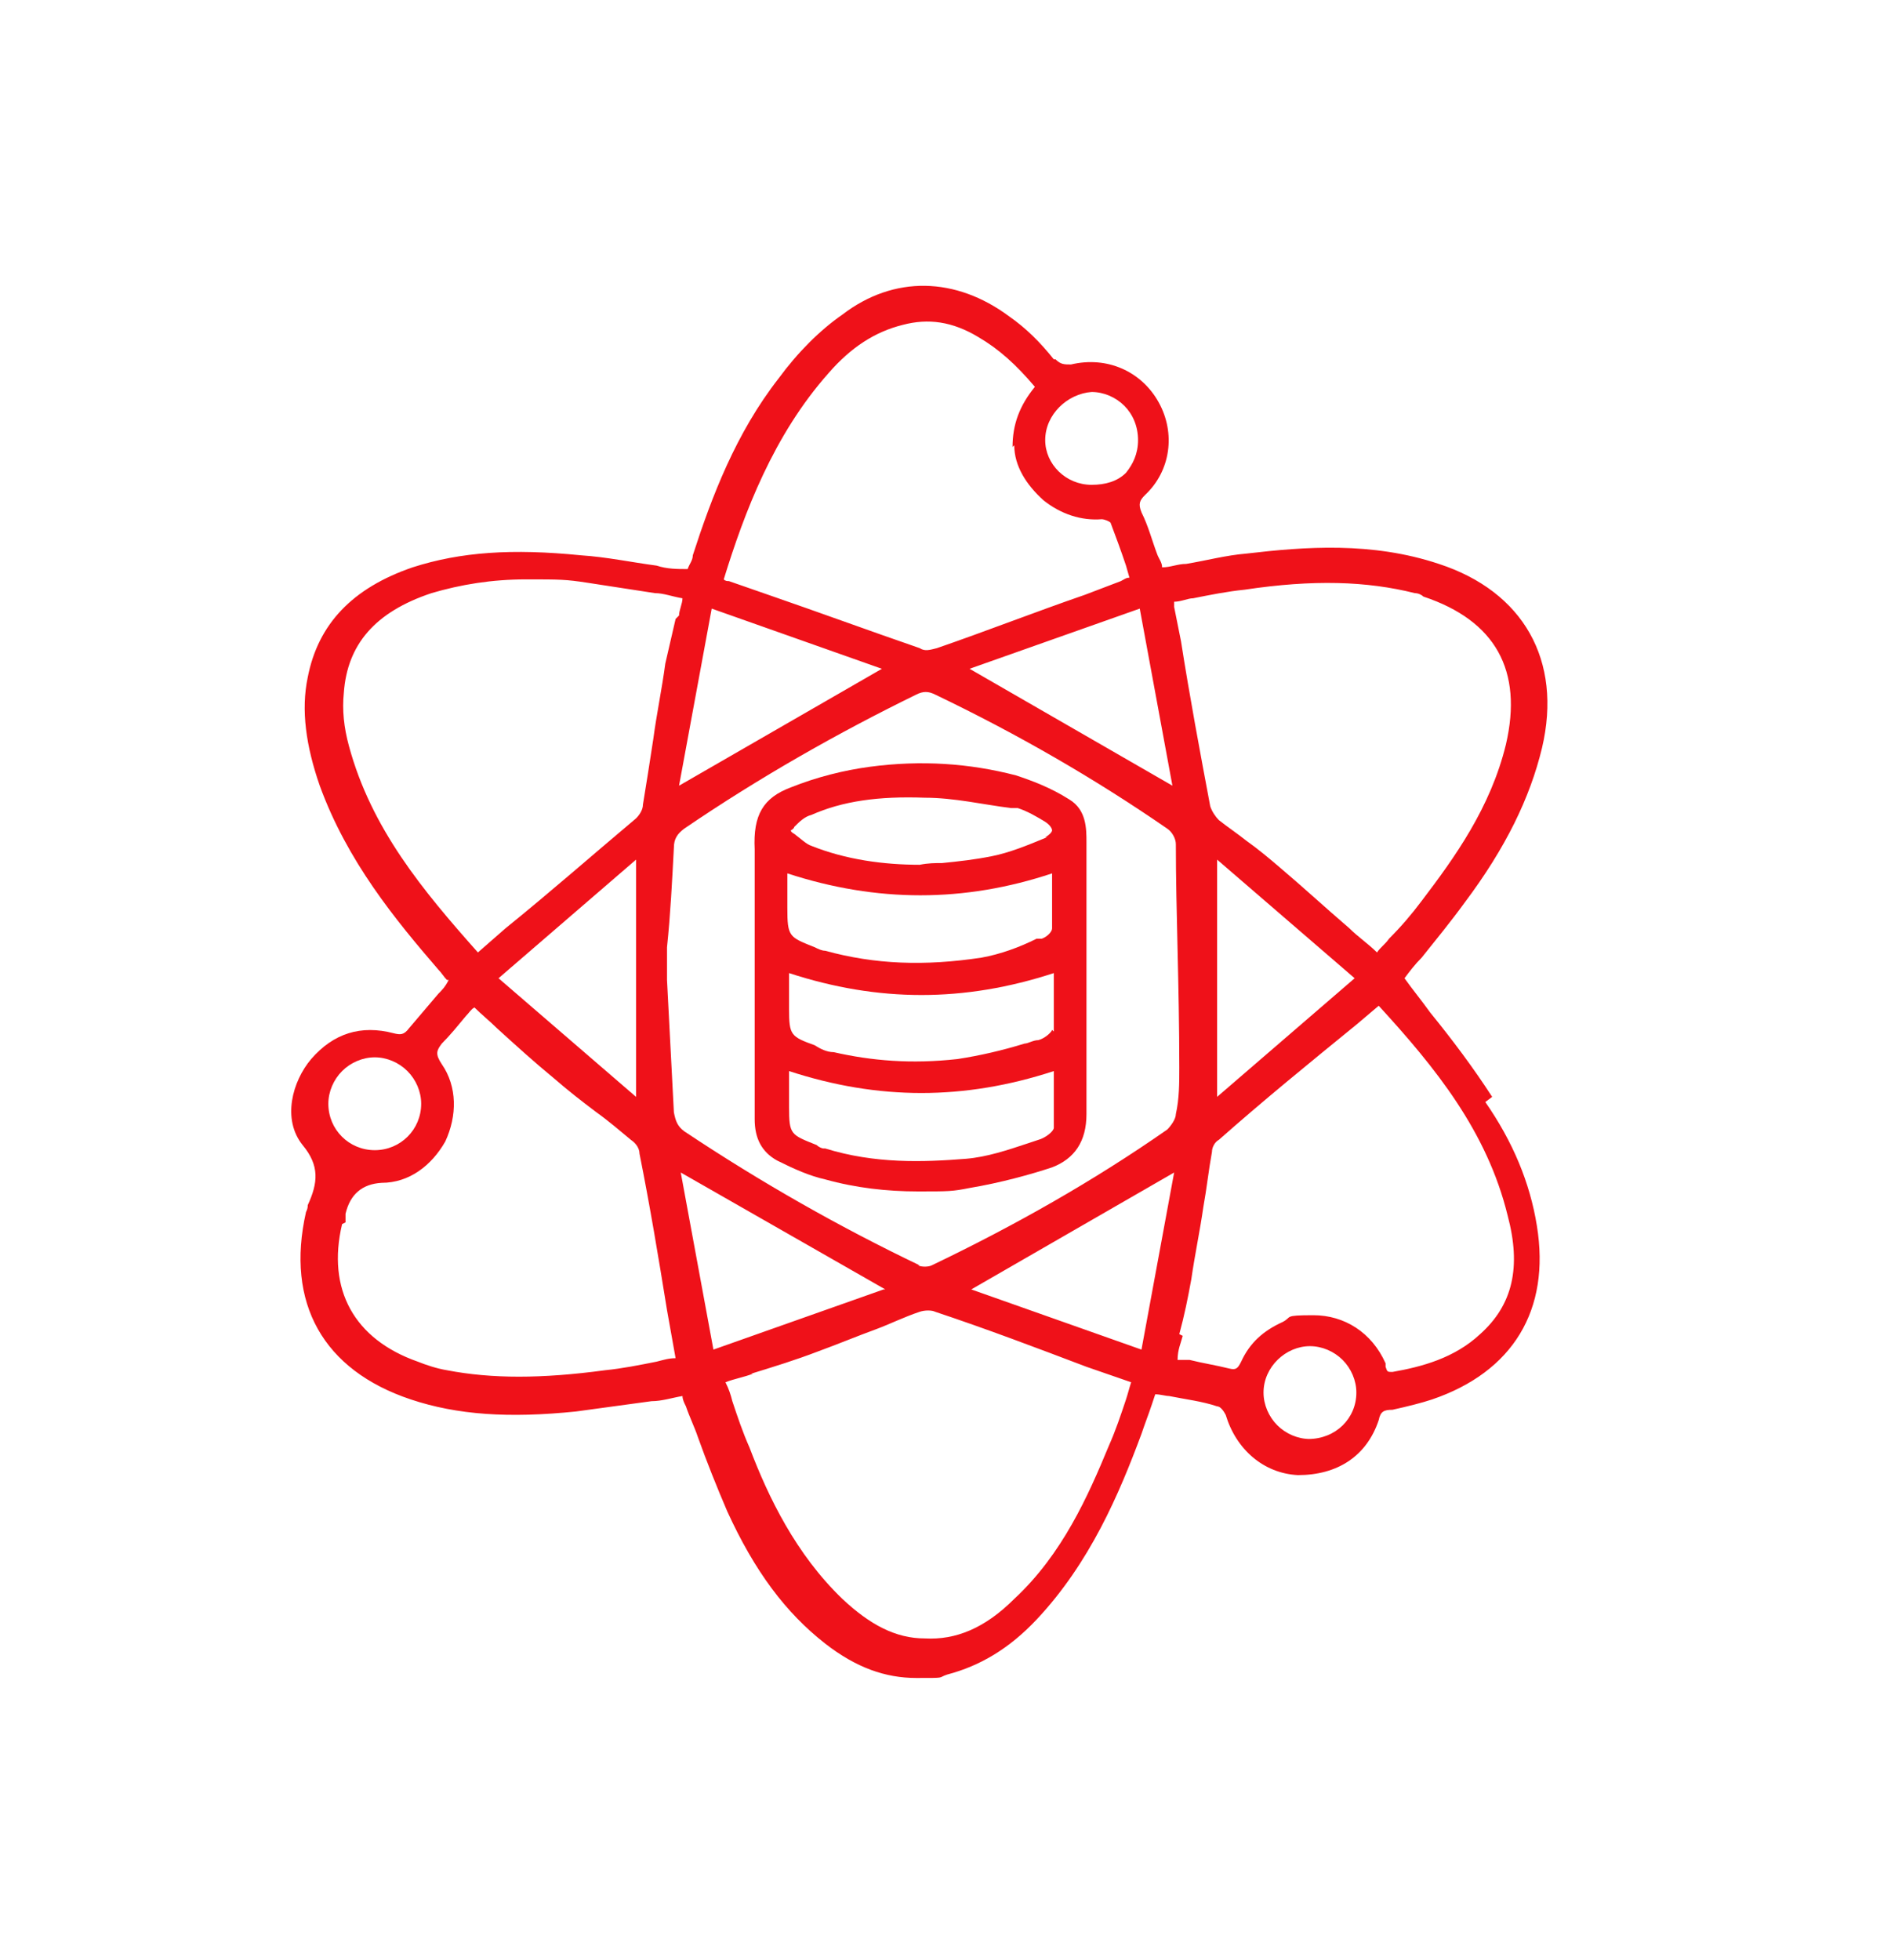 <?xml version="1.0" encoding="UTF-8"?>
<svg xmlns="http://www.w3.org/2000/svg" version="1.1" viewBox="0 0 110 114">
  <defs>
    <style>
      .cls-1 {
        fill: #ef1119;
      }
    </style>
  </defs>
  <!-- Generator: Adobe Illustrator 28.6.0, SVG Export Plug-In . SVG Version: 1.2.0 Build 709)  -->
  <g>
    <g id="Layer_1">
      <g>
        <path class="cls-1" d="M86.8,63.8c-1.1-1.7-2.3-3.3-3.6-4.9-.5-.7-1-1.3-1.5-2,.3-.4.6-.8,1-1.2.8-1,1.7-2.1,2.5-3.2,2.4-3.2,3.8-6.1,4.5-9,1.2-5.1-1.1-9.1-6-10.7-3.9-1.3-7.8-1-11.2-.6-1.2.1-2.3.4-3.5.6-.5,0-.9.2-1.4.2,0-.3-.2-.5-.3-.8-.3-.8-.5-1.6-.9-2.4-.2-.5-.1-.7.2-1,1.5-1.4,1.8-3.6.8-5.4-1-1.8-3-2.7-5.1-2.2-.4,0-.6,0-.9-.3h-.1c-.8-1-1.6-1.8-2.6-2.5-3.1-2.3-6.7-2.4-9.7-.1-1.3.9-2.6,2.2-3.7,3.7-2.5,3.2-3.9,6.9-5,10.3,0,.3-.2.5-.3.8h0c-.6,0-1.2,0-1.8-.2-1.5-.2-2.9-.5-4.4-.6-4-.4-7-.2-9.8.7-3.5,1.2-5.5,3.3-6.1,6.4-.4,1.9-.1,4,.7,6.3,1.6,4.4,4.4,7.8,6.9,10.7.2.2.3.4.5.6h.1c-.2.4-.4.6-.6.8-.6.7-1.1,1.3-1.7,2-.3.4-.5.4-.9.3-1.9-.5-3.5,0-4.8,1.5-1.1,1.3-1.7,3.5-.5,5,1,1.2.9,2.2.3,3.5,0,.1,0,.2-.1.4h0c-1.2,5.3,1,9.2,6.1,10.9,2.7.9,5.7,1.1,9.6.7,1.5-.2,2.9-.4,4.4-.6.6,0,1.2-.2,1.8-.3h0c0,.2.1.4.2.6.2.6.5,1.2.7,1.8.5,1.4,1.1,2.9,1.7,4.3,1.6,3.5,3.4,5.9,5.7,7.7,1.8,1.4,3.5,2,5.3,2s1.2,0,1.8-.2c1.9-.5,3.6-1.5,5.2-3.2,3.1-3.3,4.8-7.3,6.1-10.8.2-.6.4-1.1.6-1.7l.2-.6c.3,0,.6.1.8.1,1,.2,1.9.3,2.8.6.2,0,.4.3.5.5.6,2,2.2,3.4,4.2,3.5,2.3,0,4-1.1,4.7-3.2.1-.5.3-.6.8-.6.9-.2,1.7-.4,2.3-.6,4.7-1.6,6.9-5.2,6.1-10.1-.4-2.5-1.4-4.9-3-7.2ZM68.3,68.2l-1.9,10.3-9.9-3.5,11.8-6.8ZM39.5,45.7l1.9-10.3,9.9,3.5-11.8,6.8ZM78.8,56.9l-8,6.9v-13.8l8,6.9ZM80.8,54.6c-.2.3-.5.5-.7.8-.5-.5-1.1-.9-1.6-1.4-1.4-1.2-2.7-2.4-4-3.5-.7-.6-1.3-1.1-2-1.6-.5-.4-1.1-.8-1.6-1.2-.2-.2-.4-.5-.5-.8-.6-3.2-1.2-6.4-1.7-9.6l-.4-2c0,0,0-.2,0-.3h0c.4,0,.8-.2,1.1-.2,1-.2,2-.4,3-.5,4-.6,7.1-.5,9.9.2.2,0,.4.1.5.2,4.2,1.4,5.8,4.3,4.8,8.6-.9,3.7-3,6.6-4.9,9.1-.6.8-1.2,1.5-1.9,2.2ZM68.6,77.6c.3-1.1.5-2.1.7-3.2.2-1.4.5-2.8.7-4.2.2-1.1.3-2.1.5-3.2,0-.3.2-.6.4-.7,2.6-2.3,5.3-4.5,8-6.7l1.3-1.1s0,0,0,0c3.3,3.6,6.3,7.3,7.5,12.2.8,3,.3,5.2-1.6,6.9-1.5,1.4-3.4,1.9-5.1,2.2-.3,0-.3,0-.4-.3,0,0,0-.1,0-.2-.8-1.8-2.4-2.8-4.2-2.8s-1.2.1-1.8.4c-1.1.5-1.9,1.2-2.4,2.3-.2.4-.3.5-.7.4-.8-.2-1.5-.3-2.3-.5h-.7c0-.6.2-1,.3-1.4ZM21.8,66.9h0c-1.5,0-2.7-1.2-2.7-2.7,0-.7.3-1.4.8-1.9.5-.5,1.2-.8,1.9-.8h0c.7,0,1.4.3,1.9.8.5.5.8,1.2.8,1.9,0,1.5-1.2,2.7-2.7,2.7ZM20.1,71.1v-.2c0,0,0-.2,0-.3q.4-1.7,2.1-1.8c1.6,0,2.9-1,3.7-2.4.7-1.5.7-3.2-.2-4.5-.4-.6-.3-.8,0-1.2.5-.5.9-1,1.4-1.6.2-.2.3-.4.5-.5.4.4.9.8,1.3,1.2,1.1,1,2.2,2,3.3,2.9.8.7,1.7,1.4,2.5,2,.7.5,1.4,1.1,2,1.6.3.2.5.5.5.8.6,3,1.1,6,1.6,9.1l.5,2.8c-.4,0-.7.1-1.1.2-1,.2-2,.4-3,.5-3.7.5-6.6.5-9.2,0-.6-.1-1.2-.3-1.7-.5-3.7-1.3-5.3-4.2-4.4-8ZM29,56.9l8-6.9v13.8l-8-6.9ZM39.3,36c-.2.9-.4,1.7-.6,2.6-.2,1.5-.5,2.9-.7,4.4-.2,1.3-.4,2.6-.6,3.8,0,.3-.2.6-.4.8-2.5,2.1-5,4.3-7.6,6.4l-1.6,1.4s0,0,0,0c-3.2-3.6-6.2-7.2-7.5-12-.3-1.1-.4-2.1-.3-3.1.2-2.8,1.8-4.7,5.1-5.8,1.7-.5,3.5-.8,5.5-.8s2.3,0,3.6.2c1.3.2,2.6.4,3.9.6.5,0,1,.2,1.6.3,0,.3-.2.7-.2,1ZM65.4,23.6c.5.5.8,1.2.8,2,0,.8-.3,1.4-.7,1.9-.5.5-1.2.7-2,.7h0c-1.5,0-2.7-1.2-2.7-2.6,0-1.5,1.3-2.7,2.7-2.8.7,0,1.4.3,1.9.8ZM53.5,73.6c-4.6-2.2-9.2-4.8-13.7-7.8-.4-.3-.5-.6-.6-1.1l-.4-7.7v-1.9c.2-1.9.3-3.9.4-5.8,0-.5.2-.8.6-1.1,4.4-3,9-5.6,13.5-7.8.4-.2.7-.2,1.1,0,4.8,2.3,9.3,4.9,13.5,7.8.3.2.5.6.5.9,0,3.9.2,8.2.2,13,0,.9,0,1.8-.2,2.7,0,.3-.3.7-.5.9-4.3,3-8.9,5.6-13.7,7.9-.2.1-.6.1-.8,0ZM59,25.9c0,1.2.7,2.3,1.7,3.2,1,.8,2.2,1.2,3.4,1.1.1,0,.4.1.5.2.3.8.6,1.6.9,2.5l.2.7h0c-.2,0-.3.1-.5.2l-2.1.8c-2.9,1-5.7,2.1-8.6,3.1-.4.1-.7.2-1,0-2.9-1-5.9-2.1-8.8-3.1l-2.3-.8c-.1,0-.2,0-.3-.1,0,0,0,0,0,0,1.2-3.9,2.9-8.4,6.1-12,1.3-1.5,2.7-2.4,4.3-2.8,1.5-.4,2.9-.2,4.4.7,1.2.7,2.2,1.6,3.3,2.9-.9,1.1-1.3,2.2-1.3,3.5ZM43.7,79.9c1.3-.4,2.6-.8,3.9-1.3,1.1-.4,2.3-.9,3.4-1.3.8-.3,1.6-.7,2.5-1,.3-.1.7-.1.9,0,3,1,5.9,2.1,8.8,3.2l2.6.9c-.1.3-.2.7-.3,1-.3.9-.6,1.8-1,2.7-1.2,2.9-2.7,6.3-5.5,8.9-1.7,1.7-3.4,2.4-5.2,2.3-1.7,0-3.2-.8-4.8-2.3-2.7-2.6-4.3-5.9-5.4-8.8-.4-.9-.7-1.8-1-2.7-.1-.4-.2-.7-.4-1.1.5-.2,1.1-.3,1.6-.5ZM56.4,38.9l9.9-3.5,1.9,10.3-11.8-6.8ZM51.4,75l-9.9,3.5-1.9-10.3,11.9,6.8ZM76.2,83.7h0c-.7,0-1.4-.3-1.9-.8-.5-.5-.8-1.2-.8-1.9,0-1.5,1.3-2.7,2.7-2.7h0c.7,0,1.4.3,1.9.8.5.5.8,1.2.8,1.9,0,1.5-1.2,2.7-2.8,2.7Z"/>
        <path class="cls-1" d="M62.2,46.5c-1.1-.7-2.2-1.1-3.1-1.4-2.7-.7-5.5-.9-8.5-.5-1.5.2-3.1.6-4.6,1.2-1.6.6-2.2,1.6-2.1,3.6,0,.4,0,.7,0,1.1v12.6c0,.2,0,.4,0,.6,0,.5,0,.9,0,1.4,0,1.1.4,1.9,1.3,2.4,1,.5,1.9.9,2.8,1.1,1.8.5,3.6.7,5.4.7s2,0,3-.2c1.8-.3,3.6-.8,4.8-1.2,1.3-.5,2-1.5,2-3.1,0-2.2,0-4.5,0-6.7,0-.8,0-1.6,0-2.3,0-.3,0-.6,0-.9,0-.3,0-.6,0-.9,0-.6,0-1.2,0-1.8,0-1.1,0-2.2,0-3.2,0-.8,0-1.9-1-2.5ZM45.9,62.3c5.2,1.7,10.2,1.7,15.4,0,0,.2,0,.5,0,.7,0,.9,0,1.8,0,2.6,0,.2-.5.6-.9.7l-.6.2c-1.2.4-2.4.8-3.6.9-2.5.2-5.3.3-8.2-.6h-.1c-.1,0-.3-.1-.4-.2-1.5-.6-1.6-.6-1.6-2.2v-2.1ZM61.2,59.9c0,.1-.4.5-.8.6-.3,0-.6.2-.8.2-1.3.4-2.6.7-3.9.9-2.7.3-5,.1-7.2-.4-.4,0-.8-.2-1.1-.4-1.4-.5-1.5-.6-1.5-2.1v-2.1c5.2,1.7,10.2,1.7,15.4,0,0,.2,0,.5,0,.7,0,.9,0,1.8,0,2.7ZM60.6,54.6h-.3c-1,.5-2.1.9-3.2,1.1-3.3.5-6.2.4-9.1-.4-.2,0-.4-.1-.6-.2-1.5-.6-1.6-.6-1.6-2.3v-2c5.2,1.7,10.3,1.7,15.4,0,0,.2,0,.5,0,.7,0,.9,0,1.7,0,2.5,0,.2-.3.5-.6.6ZM60.9,48.7c-1.2.5-2.2.9-3.2,1.1-1,.2-1.9.3-2.9.4-.4,0-.8,0-1.3.1-2.1,0-4.3-.3-6.3-1.1-.3-.1-.6-.4-1-.7,0,0-.2-.1-.2-.2,0,0,.2-.1.2-.2.3-.3.6-.6,1-.7,1.8-.8,3.9-1.1,6.6-1,1.7,0,3.4.4,5,.6h.4c.6.2,1.1.5,1.6.8.3.2.4.4.4.5,0,.1-.2.3-.4.4Z"/>
      </g>
    </g>
  </g>
</svg>